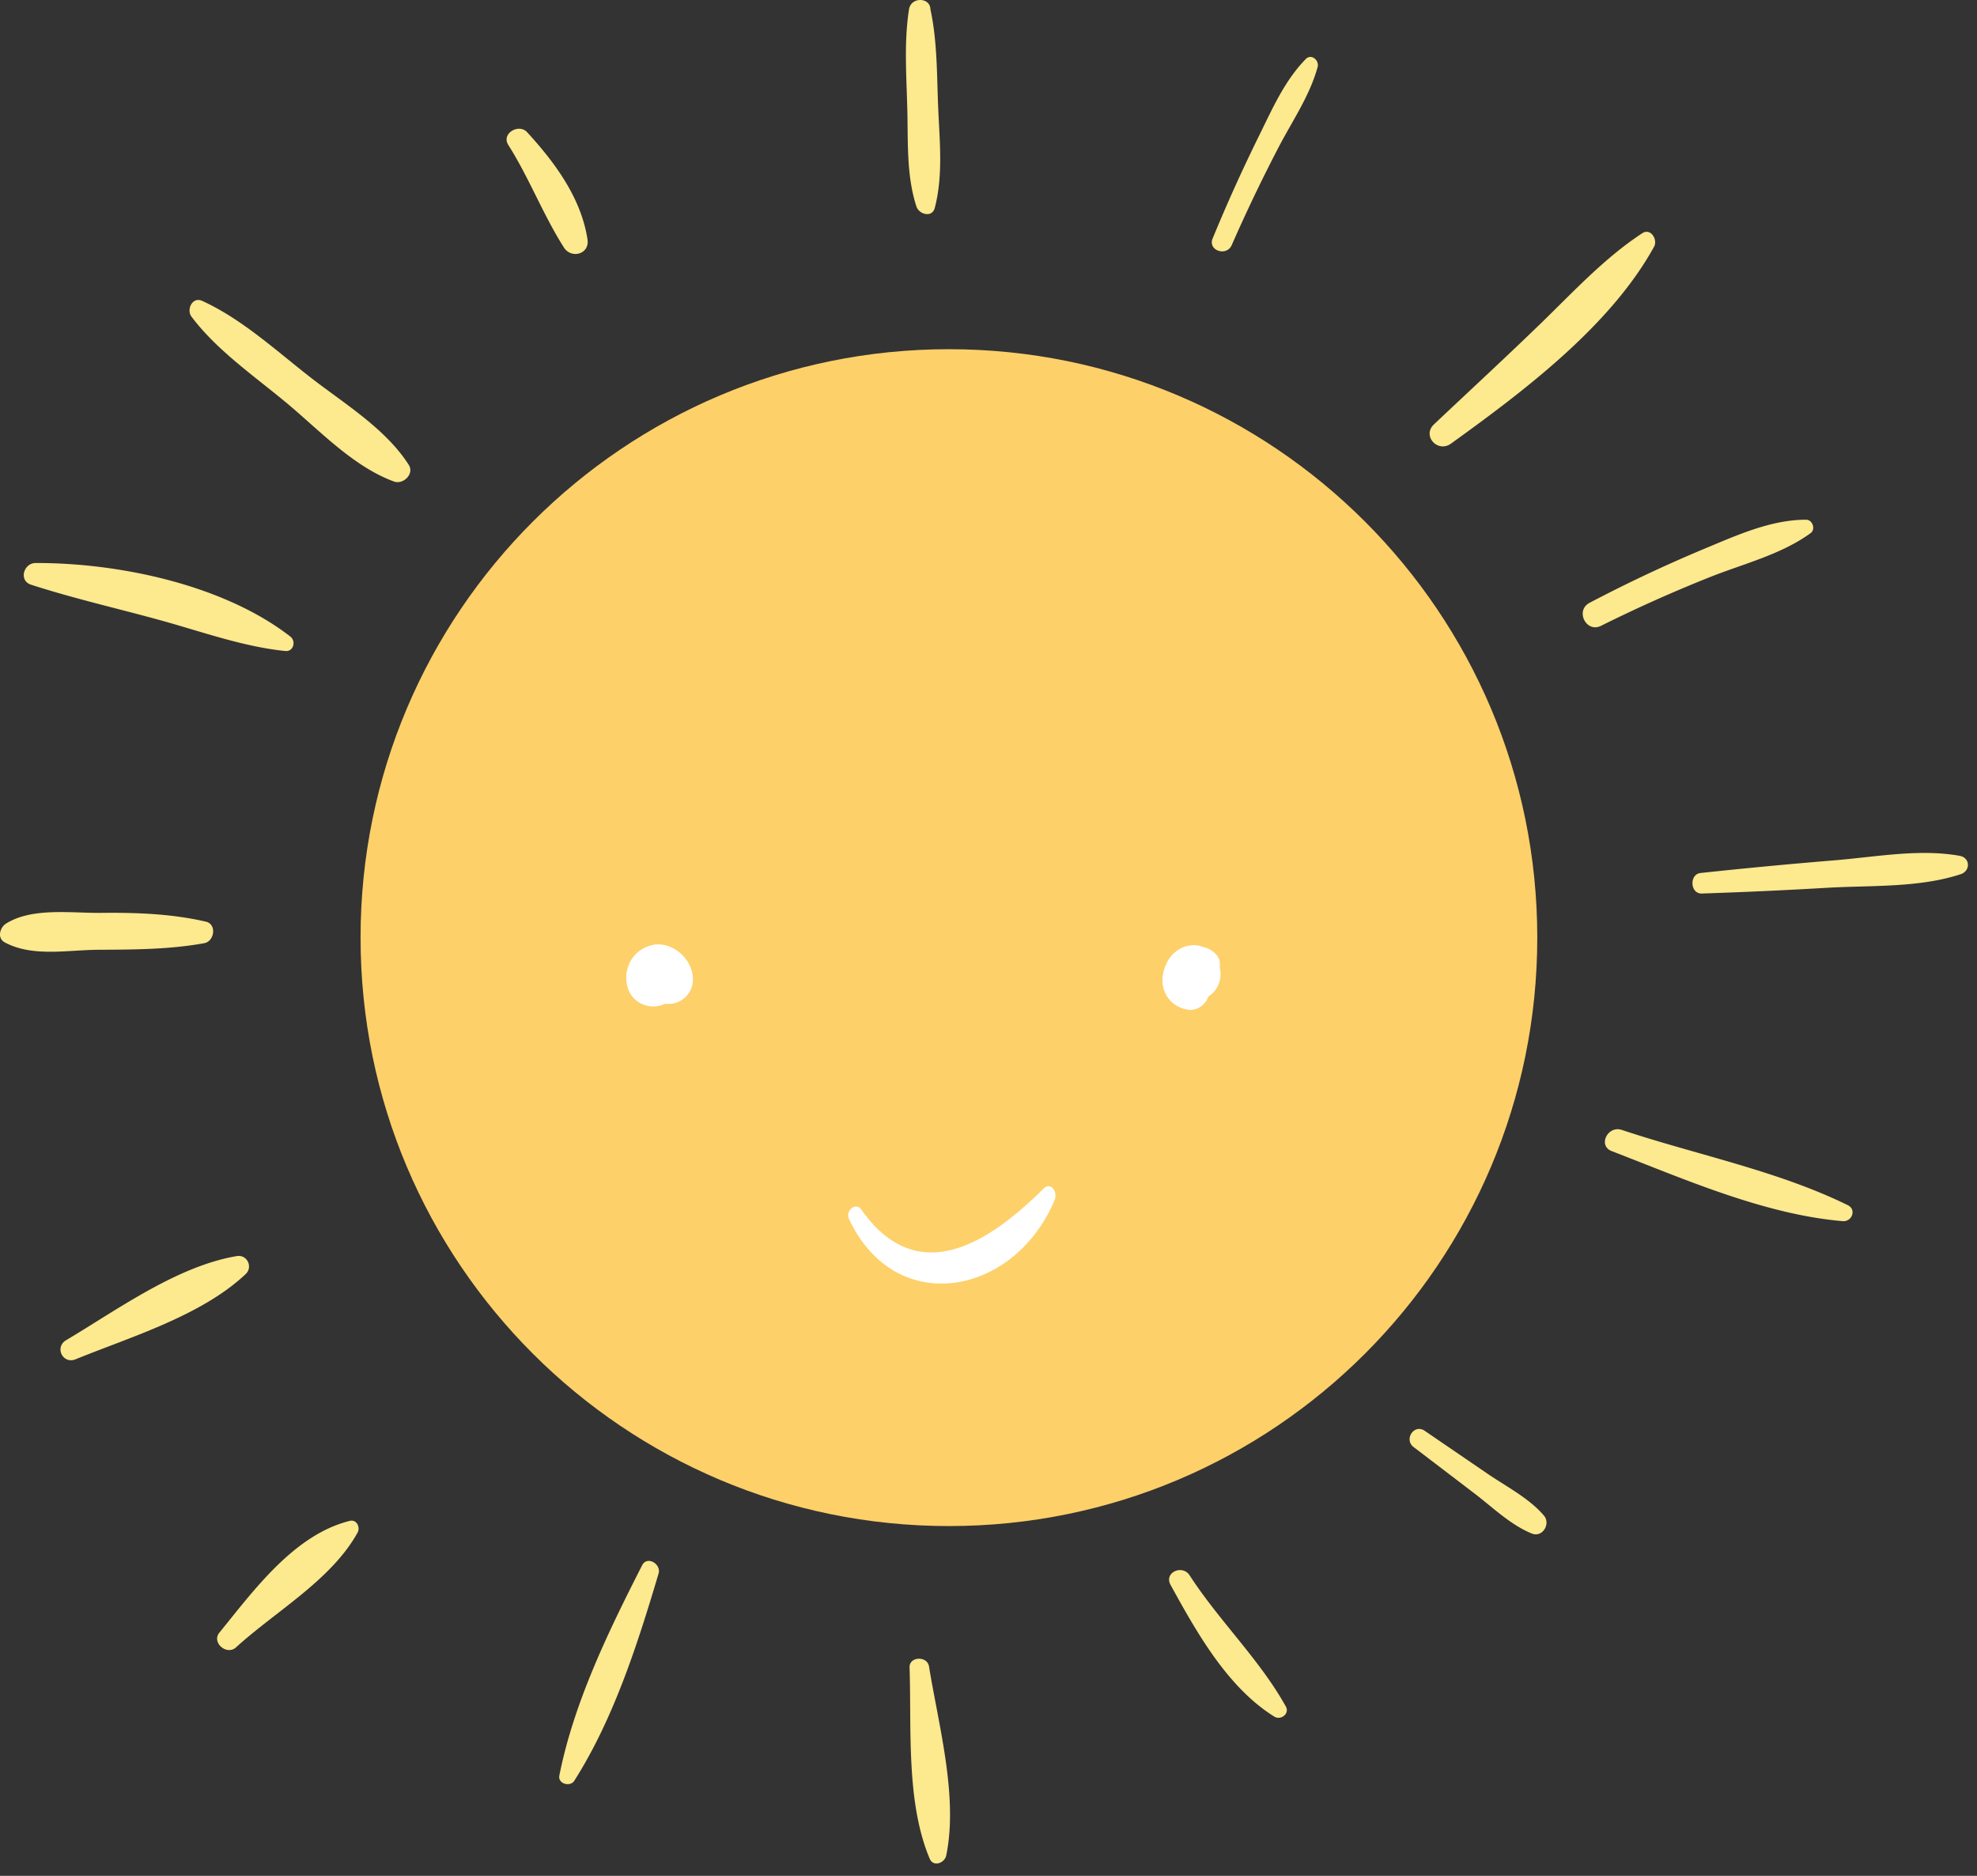 <svg xmlns="http://www.w3.org/2000/svg" width="117" height="111"><rect width="100%" height="100%" fill="#333333" stroke="none"/><path fill="#fdd069" d="M90.977 55.483c0 19.23-15.588 34.82-34.819 34.82-19.23 0-34.82-15.59-34.82-34.82s15.59-34.82 34.82-34.82 34.819 15.59 34.819 34.82z"/><path fill="#fde98e" d="M55.525 6.43c-.083-1.943-.048-3.972-.462-5.876-.007-.719-1.149-.76-1.268.003-.315 2.01-.135 4.113-.095 6.141.037 1.837-.04 3.76.535 5.521.153.468.93.688 1.087.08.497-1.916.288-3.91.203-5.87zm-.547 92.176c-.102-.632-1.174-.599-1.15.067.123 3.586-.219 7.96 1.191 11.31.222.523.888.255.98-.19.716-3.488-.462-7.732-1.02-11.187zm60.996-47.964c-2.383-.43-4.987.068-7.383.264-2.653.218-5.3.467-7.949.752-.68.073-.623 1.239.072 1.215 2.464-.083 4.922-.192 7.384-.338 2.58-.152 5.47.01 7.937-.806.59-.194.572-.973-.061-1.087zM12.18 54.536c-2.037-.468-4.11-.541-6.197-.518-1.768.02-4.084-.334-5.625.634-.365.23-.546.863-.073 1.115 1.649.879 3.706.445 5.529.435 2.095-.012 4.208-.014 6.274-.39.606-.112.755-1.124.093-1.276zm12.01-27.03c-1.334-2.087-3.694-3.546-5.635-5.035-2.099-1.613-4.171-3.565-6.593-4.668-.577-.263-.944.514-.63.933 1.53 2.038 3.815 3.582 5.75 5.21 1.902 1.6 3.87 3.683 6.237 4.548.54.197 1.217-.448.871-.988zm67.18 62.176c-.876-1.03-2.224-1.715-3.334-2.474l-3.725-2.545c-.624-.425-1.244.514-.651.965l3.594 2.74c1.075.82 2.141 1.866 3.4 2.376.634.257 1.13-.577.717-1.062zm-70.671.314c-3.287.815-5.682 4.113-7.717 6.615-.477.588.438 1.369.987.868 2.338-2.133 5.627-3.973 7.191-6.786.176-.317-.05-.8-.461-.697zm76.489-76.193c-2.229 1.454-4.108 3.5-6.012 5.343-2.078 2.013-4.208 3.977-6.311 5.963-.722.682.22 1.707 1.004 1.142 4.272-3.079 9.428-6.947 12.018-11.649.233-.421-.192-1.131-.7-.8zm-62.418.37c-.376-2.462-1.932-4.558-3.572-6.348-.496-.542-1.545.077-1.118.75 1.236 1.947 2.057 4.13 3.293 6.07.436.688 1.527.4 1.396-.472zm41.327 86.808c-1.548-2.783-3.96-5.08-5.694-7.763-.43-.663-1.53-.167-1.13.561 1.535 2.795 3.366 6.07 6.143 7.8.378.234.921-.17.681-.598zm-38.095-8.358c-1.993 3.914-4.04 8.112-4.9 12.443-.096.488.64.693.885.308 2.34-3.68 3.75-8.108 4.988-12.262.168-.563-.678-1.072-.973-.489zM77.28 3.491c-1.262 1.283-1.99 2.97-2.781 4.568a97.872 97.872 0 00-2.733 6.05c-.297.717.82 1.092 1.128.395a96.248 96.248 0 012.802-5.844c.803-1.53 1.825-3.02 2.282-4.696.107-.386-.368-.809-.699-.473zM14.017 74.327c-3.538.592-7.072 3.176-10.104 4.977-.699.415-.195 1.437.56 1.13 3.266-1.329 7.46-2.582 10.067-5.043.443-.418.087-1.166-.523-1.064zm92.875-43.573c-2.084-.01-4.152.94-6.049 1.728a85.106 85.106 0 00-6.772 3.19c-.864.452-.203 1.797.676 1.361a85.214 85.214 0 016.498-2.904c1.964-.777 4.192-1.328 5.91-2.584.308-.225.113-.789-.263-.79zM17.18 37.666c-3.96-3.072-10.156-4.362-15.067-4.351-.714.001-1.025 1.042-.27 1.286 2.565.829 5.174 1.414 7.771 2.135 2.383.662 4.797 1.534 7.269 1.786.492.05.649-.584.297-.856zm92.172 33.648c-4.162-2.044-8.976-2.986-13.372-4.453-.83-.278-1.442.93-.594 1.256 4.32 1.665 9.022 3.745 13.663 4.143.544.047.84-.682.303-.946z"/><path fill="#fff" d="M40.456 56.59c-.43-.475-1.114-.798-1.763-.686a1.957 1.957 0 00-1.512 1.262c-.22.615-.143 1.393.311 1.883.462.498 1.21.645 1.825.367l.035-.02c.135.016.28.015.426-.007a1.434 1.434 0 001.225-1.313c.044-.536-.188-1.092-.547-1.486zm31.724.613a.591.591 0 01.007-.057c.067-.464-.278-.808-.649-.993a1.404 1.404 0 00-.324-.111 1.45 1.45 0 00-.643-.109c-.974.057-1.619.86-1.754 1.78-.153 1.026.512 1.91 1.531 2.04.358.047.71-.129.937-.389.11-.124.174-.251.216-.384.304-.2.547-.483.665-.878.088-.298.087-.608.013-.899zM61.767 70.327c-3.181 3.157-7.44 6.027-10.802 1.237-.312-.444-.96.055-.71.588 2.76 5.86 9.77 4.526 12.153-1.129.219-.518-.24-1.097-.641-.696z"/></svg>